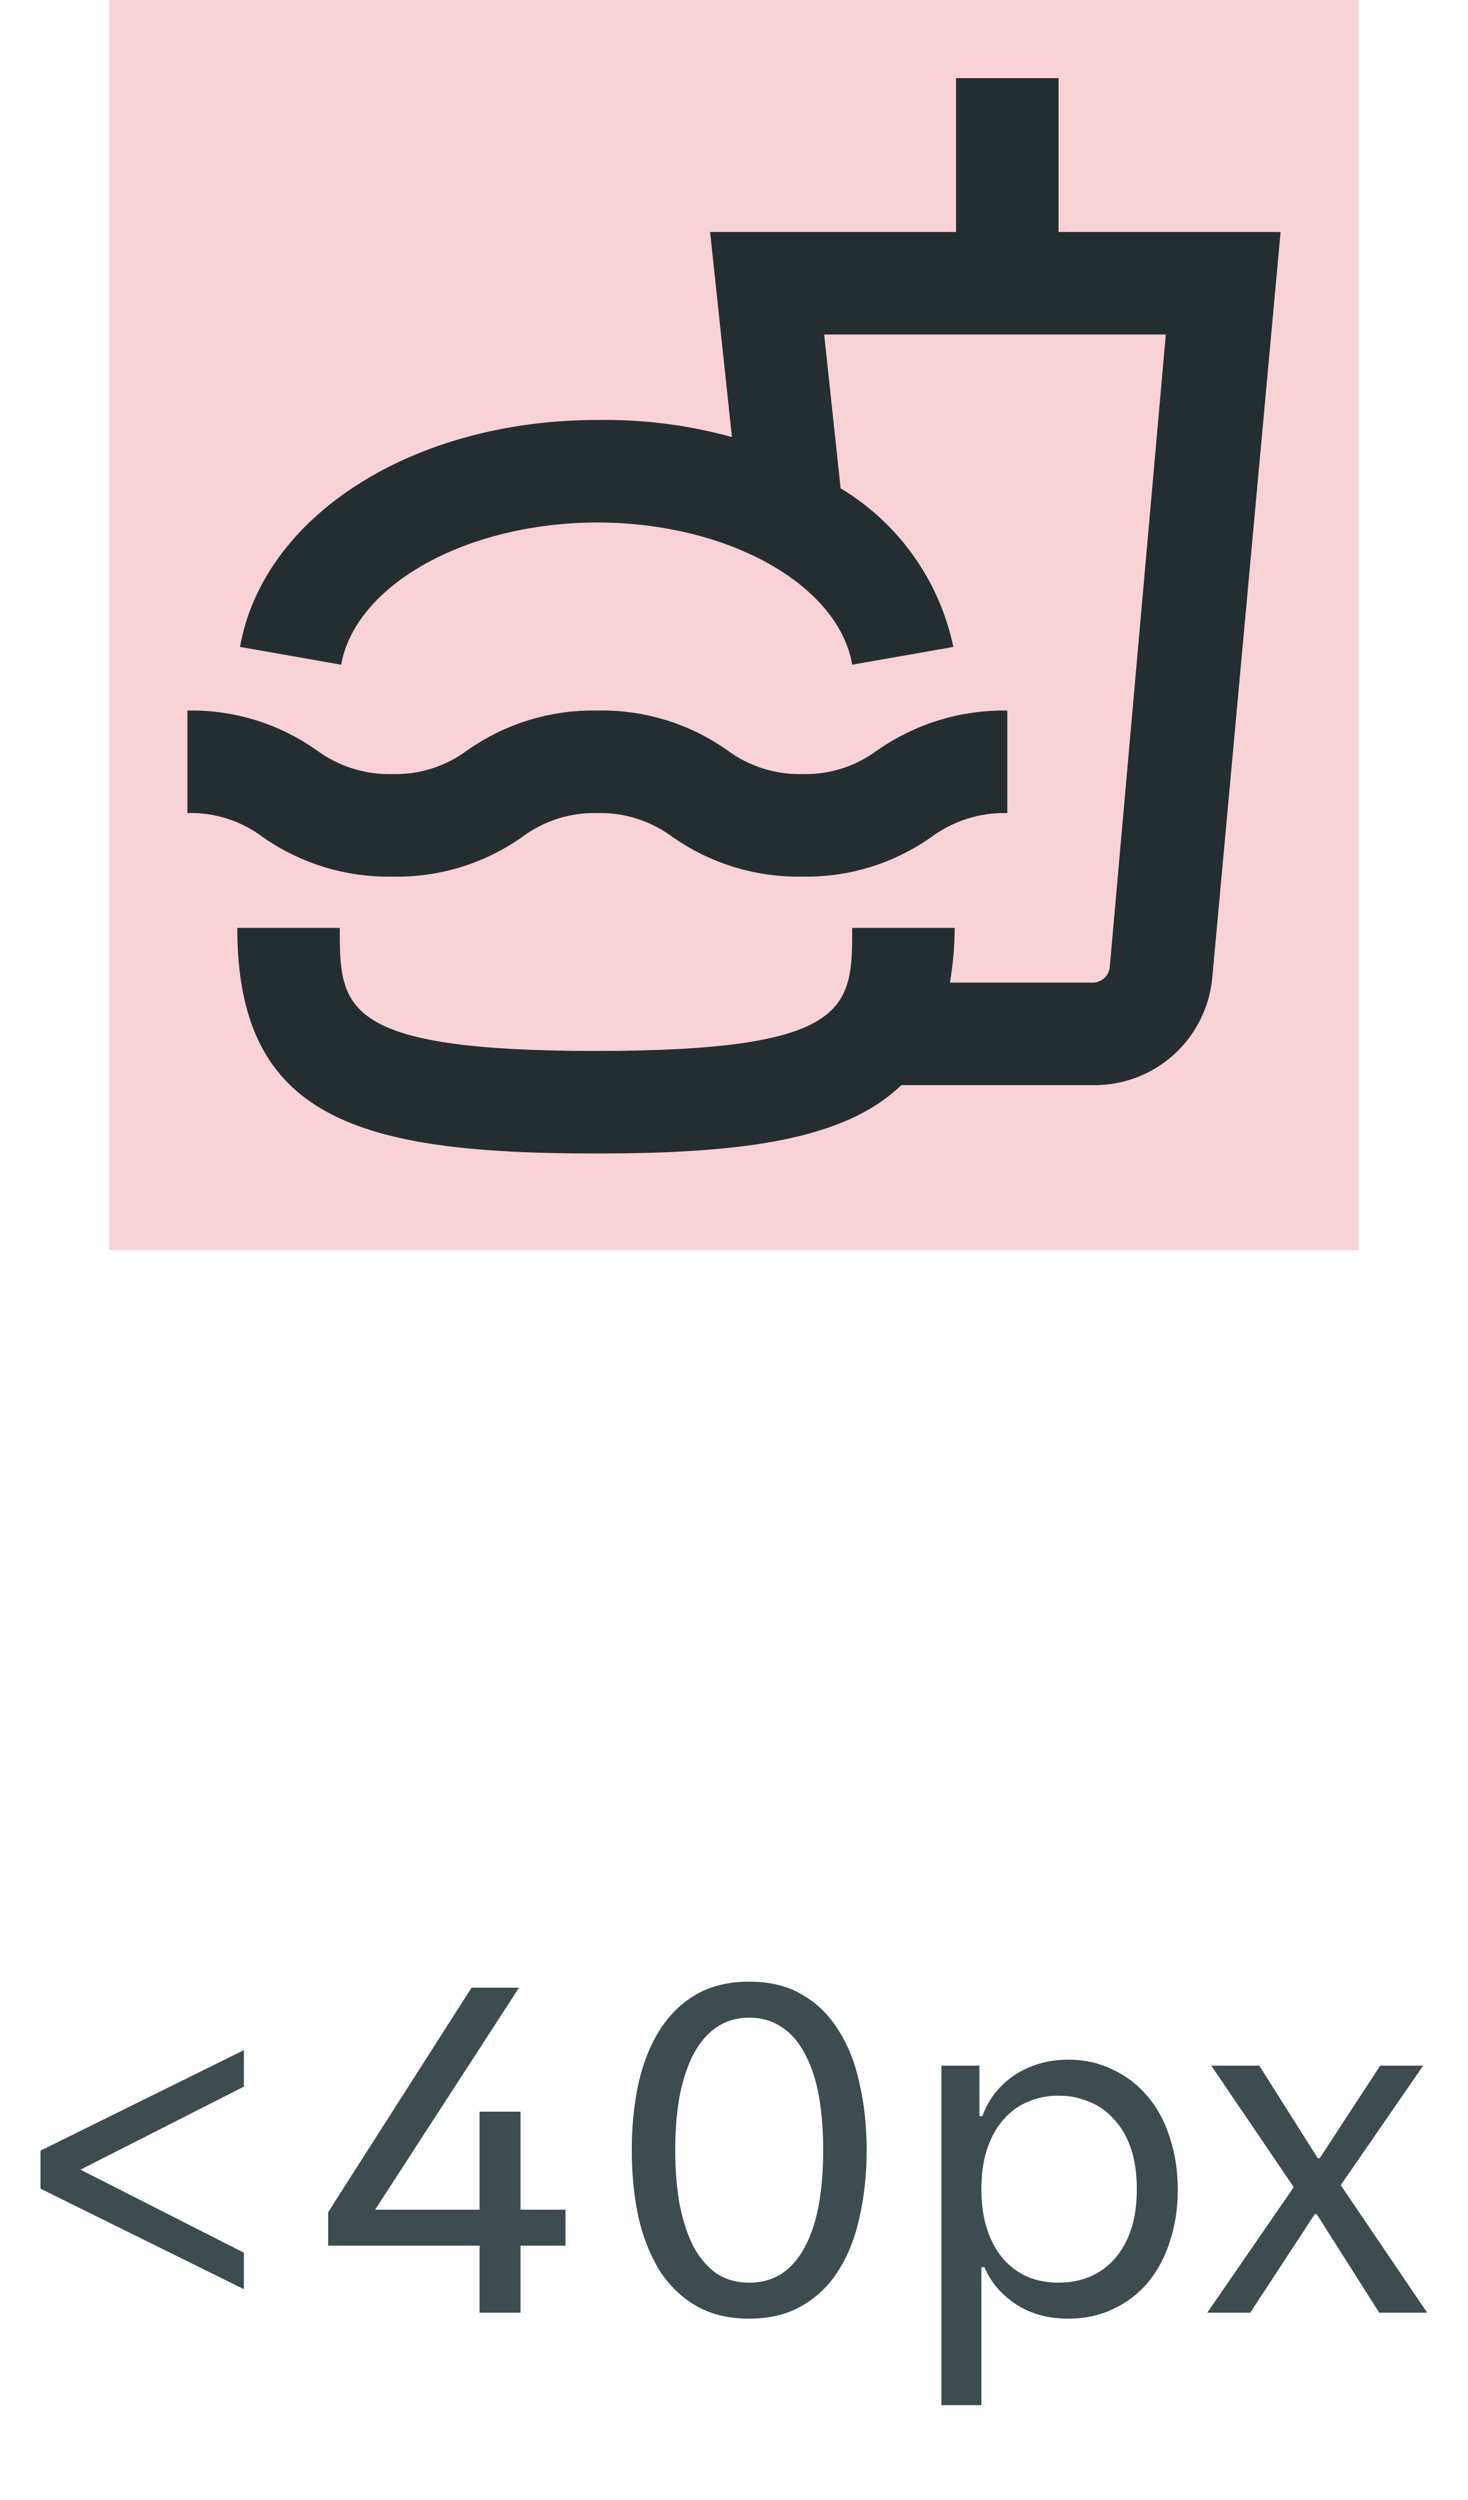 <svg width="47" height="80" viewBox="0 0 47 80" fill="none" xmlns="http://www.w3.org/2000/svg">
<rect width="40" height="40" transform="translate(3.5)" fill="#F2A6B0" fill-opacity="0.5"/>
<g clip-path="url(#clip0_4073_199009)">
<path d="M8.406 26.781C7.715 26.26 6.866 25.99 6 26.016V22.735C7.478 22.706 8.927 23.15 10.134 24.003C10.836 24.522 11.69 24.791 12.562 24.769C13.428 24.791 14.275 24.522 14.969 24.003C16.184 23.149 17.64 22.704 19.125 22.735C20.61 22.703 22.067 23.147 23.281 24.003C23.975 24.52 24.822 24.79 25.688 24.769C26.553 24.791 27.401 24.522 28.094 24.003C29.311 23.154 30.766 22.71 32.25 22.735V26.016C31.378 25.993 30.523 26.263 29.822 26.781C28.614 27.634 27.166 28.079 25.688 28.05C24.203 28.079 22.747 27.634 21.531 26.781C20.837 26.264 19.99 25.995 19.125 26.016C18.26 25.993 17.412 26.263 16.719 26.781C15.505 27.639 14.048 28.083 12.562 28.05C11.078 28.079 9.622 27.634 8.406 26.781ZM33.891 7.422V2.5H30.609V7.422H22.734L23.434 13.985C22.031 13.598 20.58 13.414 19.125 13.438C13.219 13.438 8.428 16.5 7.684 20.7L10.922 21.269C11.381 18.709 14.947 16.719 19.125 16.719C23.303 16.719 26.847 18.709 27.284 21.269L30.522 20.7C30.303 19.651 29.869 18.658 29.248 17.785C28.627 16.912 27.832 16.176 26.913 15.625L26.387 10.703H37.325L35.531 30.938C35.52 31.075 35.458 31.203 35.356 31.296C35.255 31.39 35.122 31.441 34.984 31.441H30.413C30.512 30.863 30.563 30.277 30.566 29.691H27.284C27.284 32.228 27.284 33.628 19.081 33.628C10.878 33.628 10.878 32.228 10.878 29.691H7.597C7.597 35.794 11.469 36.91 19.081 36.91C23.784 36.91 27.044 36.472 28.859 34.722H34.984C35.938 34.737 36.862 34.392 37.572 33.755C38.281 33.118 38.724 32.237 38.812 31.288L41 7.422H33.891Z" fill="#242E30"/>
</g>
<path d="M1.296 70.032V68.816L7.808 65.6V66.768L2.576 69.424L7.808 72.08V73.248L1.296 70.032ZM15.354 71.856H10.506V70.784L15.098 63.6H16.618L12.01 70.704H15.354V67.568H16.666V70.704H18.106V71.856H16.666V74H15.354V71.856ZM23.988 74.192C23.326 74.192 22.756 74.053 22.276 73.776C21.806 73.499 21.417 73.12 21.108 72.64C20.809 72.149 20.585 71.579 20.436 70.928C20.297 70.267 20.227 69.557 20.227 68.8C20.227 68.043 20.297 67.339 20.436 66.688C20.585 66.027 20.809 65.456 21.108 64.976C21.417 64.485 21.806 64.101 22.276 63.824C22.756 63.547 23.326 63.408 23.988 63.408C24.649 63.408 25.214 63.547 25.683 63.824C26.163 64.101 26.553 64.485 26.852 64.976C27.161 65.456 27.385 66.027 27.523 66.688C27.673 67.339 27.747 68.043 27.747 68.8C27.747 69.557 27.673 70.267 27.523 70.928C27.385 71.579 27.161 72.149 26.852 72.64C26.553 73.12 26.163 73.499 25.683 73.776C25.214 74.053 24.649 74.192 23.988 74.192ZM23.988 73.04C24.382 73.04 24.729 72.944 25.027 72.752C25.326 72.549 25.572 72.267 25.764 71.904C25.966 71.531 26.116 71.083 26.212 70.56C26.308 70.037 26.355 69.451 26.355 68.8C26.355 68.149 26.308 67.563 26.212 67.04C26.116 66.517 25.966 66.075 25.764 65.712C25.572 65.339 25.326 65.056 25.027 64.864C24.729 64.661 24.382 64.56 23.988 64.56C23.593 64.56 23.246 64.661 22.948 64.864C22.66 65.056 22.414 65.339 22.212 65.712C22.02 66.075 21.87 66.517 21.764 67.04C21.668 67.563 21.619 68.149 21.619 68.8C21.619 69.451 21.668 70.037 21.764 70.56C21.87 71.083 22.02 71.531 22.212 71.904C22.414 72.267 22.66 72.549 22.948 72.752C23.246 72.944 23.593 73.04 23.988 73.04ZM30.141 66.096H31.357V67.712H31.453C31.549 67.445 31.683 67.2 31.853 66.976C32.035 66.752 32.243 66.56 32.477 66.4C32.723 66.24 32.989 66.117 33.277 66.032C33.576 65.947 33.885 65.904 34.205 65.904C34.728 65.904 35.203 66.011 35.629 66.224C36.067 66.427 36.44 66.715 36.749 67.088C37.059 67.451 37.293 67.888 37.453 68.4C37.624 68.912 37.709 69.467 37.709 70.064C37.709 70.661 37.624 71.216 37.453 71.728C37.293 72.229 37.059 72.667 36.749 73.04C36.44 73.403 36.067 73.685 35.629 73.888C35.203 74.091 34.728 74.192 34.205 74.192C33.555 74.192 32.995 74.037 32.525 73.728C32.056 73.419 31.72 73.024 31.517 72.544H31.421V76.96H30.141V66.096ZM33.885 73.04C34.237 73.04 34.563 72.981 34.861 72.864C35.171 72.736 35.437 72.549 35.661 72.304C35.896 72.048 36.077 71.733 36.205 71.36C36.333 70.987 36.397 70.549 36.397 70.048C36.397 69.547 36.333 69.109 36.205 68.736C36.077 68.363 35.896 68.053 35.661 67.808C35.437 67.552 35.171 67.365 34.861 67.248C34.563 67.12 34.237 67.056 33.885 67.056C33.544 67.056 33.224 67.12 32.925 67.248C32.627 67.365 32.365 67.552 32.141 67.808C31.917 68.053 31.741 68.363 31.613 68.736C31.485 69.109 31.421 69.547 31.421 70.048C31.421 70.549 31.485 70.987 31.613 71.36C31.741 71.733 31.917 72.048 32.141 72.304C32.365 72.549 32.627 72.736 32.925 72.864C33.224 72.981 33.544 73.04 33.885 73.04ZM41.421 69.984L38.781 66.096H40.317L42.189 69.056H42.253L44.189 66.096H45.565L42.925 69.92L45.693 74H44.157L42.157 70.848H42.093L40.029 74H38.653L41.421 69.984Z" fill="#3C4C4F"/>
<defs>
<clipPath id="clip0_4073_199009">
<rect width="35" height="35" fill="white" transform="translate(6 2.5)"/>
</clipPath>
</defs>
</svg>
